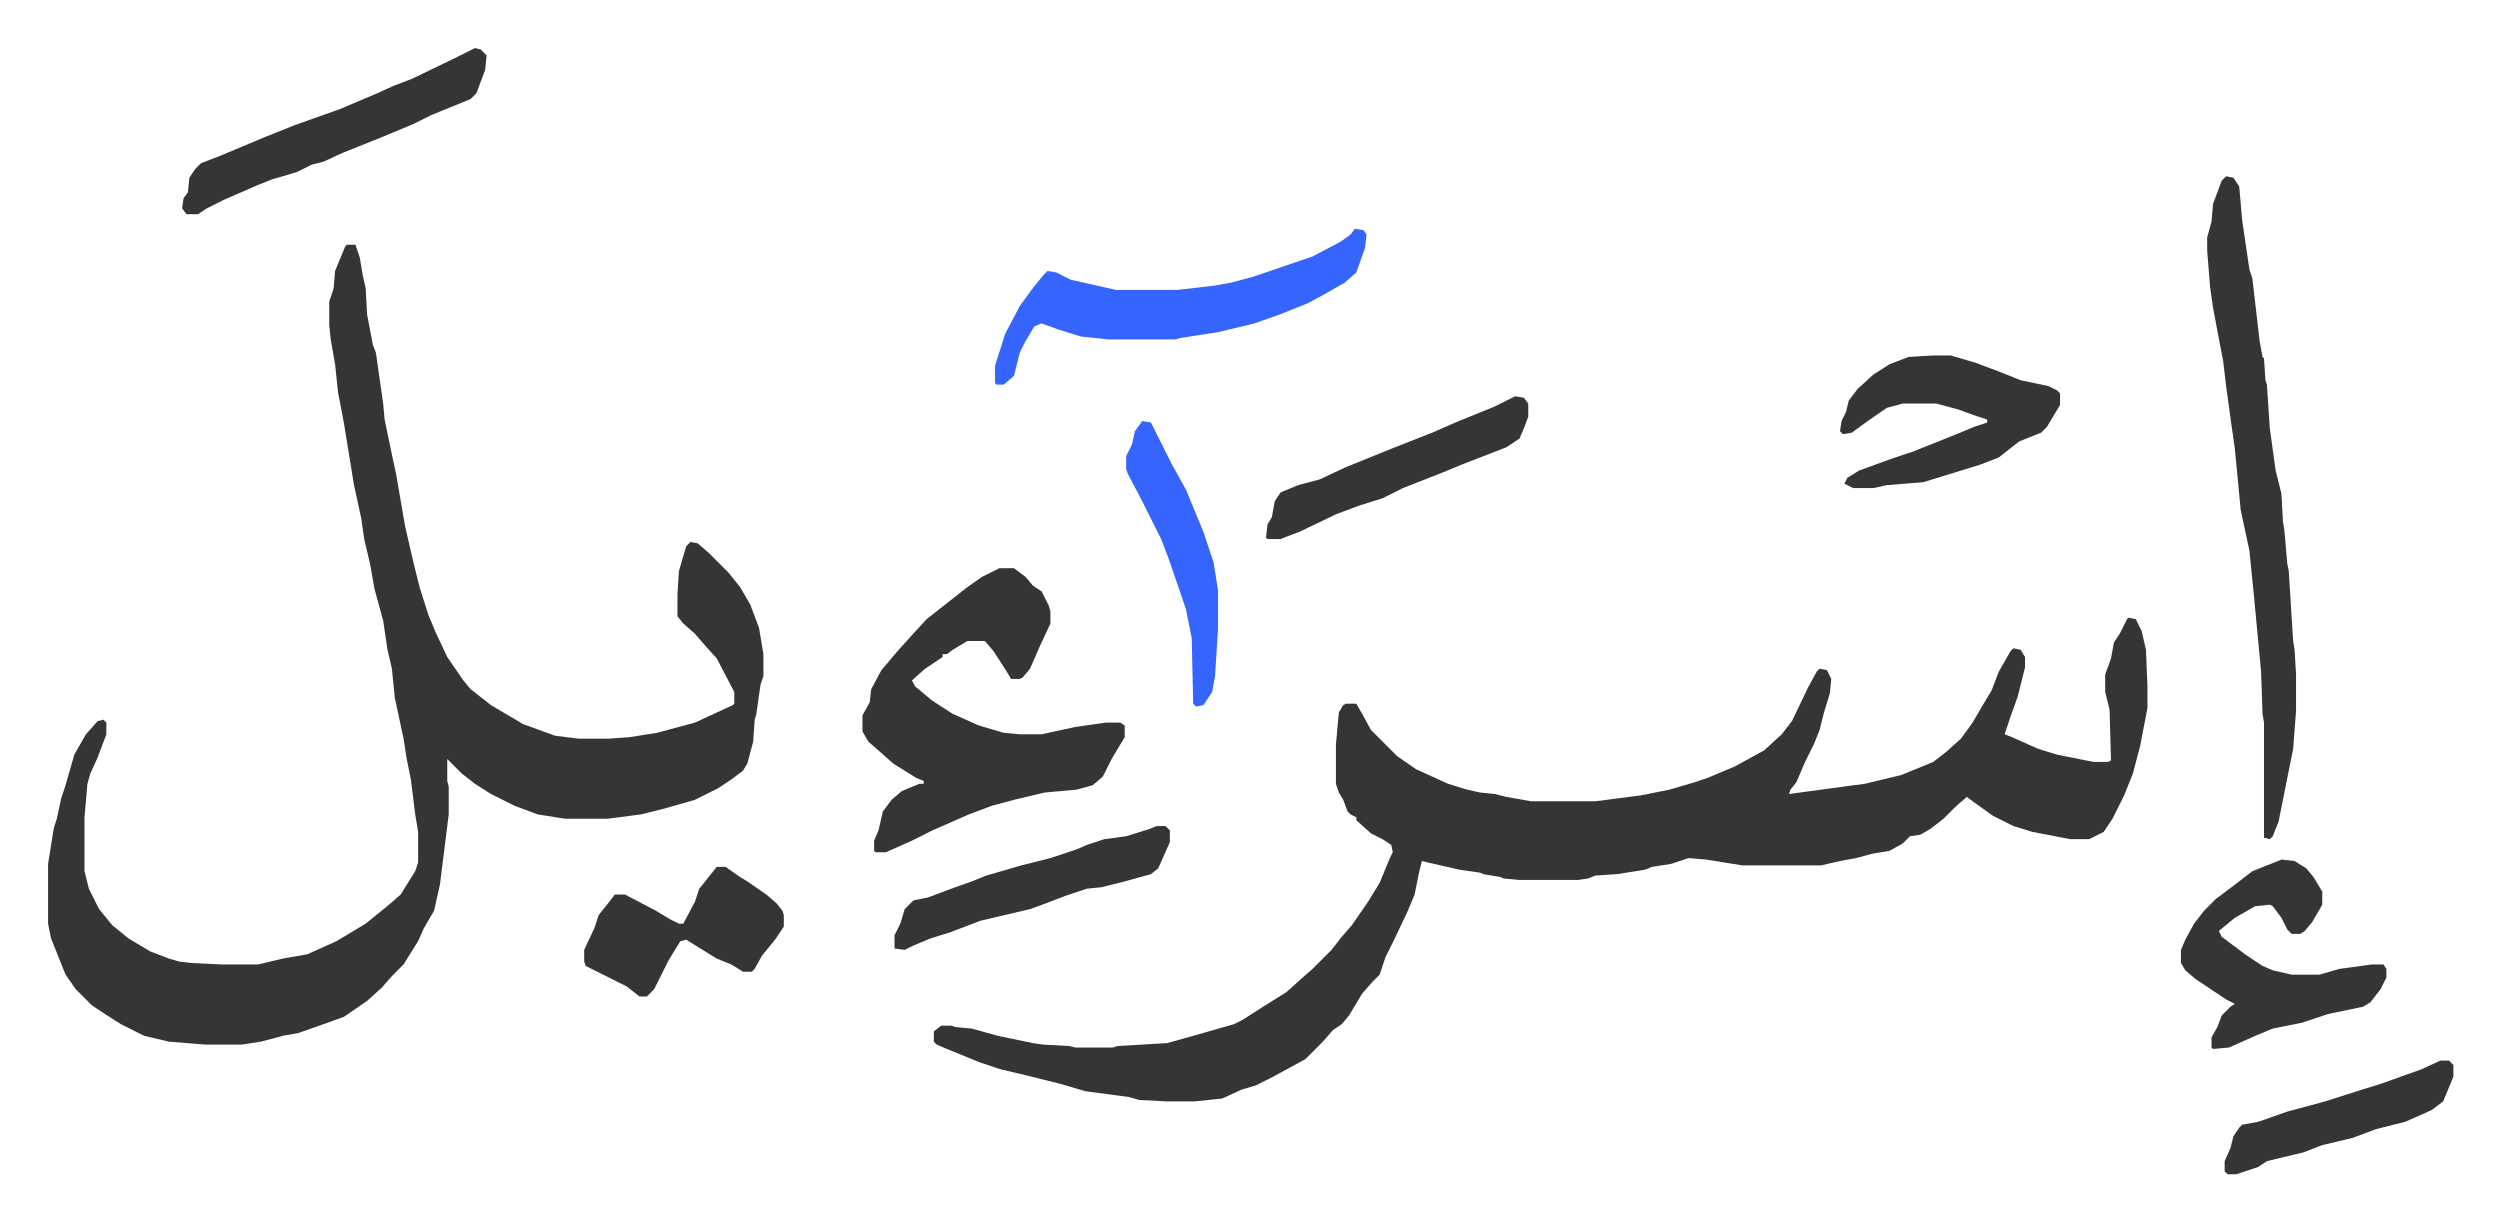 <svg xmlns="http://www.w3.org/2000/svg" role="img" viewBox="-33.00 372.00 1716.00 838.00"><path fill="#353535" id="rule_normal" d="M1428 796l5 1 4 8 3 13 1 25v15l-5 26-5 19-6 15-8 16-6 9-10 5h-13l-26-5-13-4-14-7-14-10-4-3-8 7-8 8-9 7-7 4-7 1-5 5-9 5-12 2-11 3-11 2-13 3h-54l-25-4-12-1-12 4-13 2-5 2-19 3-15 1-5 2-7 1h-40l-11-1-2-1-12-2-2-1-14-2-22-5-4-1-2 8-3 15-5 12-10 21-5 10-4 12-5 5-7 8-9 15-5 6-6 4-7 8-12 12-22 12-12 6-10 3-13 6-19 2h-19l-19-1-7-2-30-4-17-5-24-6-17-4-15-5-22-9-7-3-2-2v-7l5-4h7l3 1 11 1 18 5 24 5 7 1 18 1 4 1h26l3-1 34-2 18-5 28-8 6-3 14-9 16-10 10-9 8-7 13-13 7-9 7-8 11-16 8-13 7-17 2-4-1-5-6-4-8-4-10-9v-2l-4-2-2-2-3-8-3-5-2-6v-27l2-22 3-5 2-1h7l4 7 6 11 18 18 13 9 22 10 13 4 9 2 10 1 8 2 17 3h44l31-4 20-4 17-5 9-3 19-8 20-11 12-11 7-9 11-23 6-11 2-2 5 1 3 6-1 10-4 13-3 12-4 10-6 12-6 14-4 5-1 3 37-5 15-2 25-6 22-9 9-7 10-9 8-11 7-12 6-10 5-13 8-14 2-2 5 1 3 5v7l-5 20-5 14-4 12 5 2 18 8 13 4 25 5h10l2-1-1-35-3-12v-12l4-11 2-11 4-6 5-10zM205 540h6l3 9 2 12 2 9 1 18 4 21 2 5 3 21 2 14 1 11 5 24 3 14 6 35 6 26 4 16 6 19 5 12 8 17 11 16 5 6 14 11 22 13 22 8 16 2h21l14-1 19-3 26-7 26-12 1-1v-8l-12-23-9-10-6-7-8-7-4-5v-15l1-16 5-17 3-3 5 1 8 7 13 13 8 10 7 12 6 16 3 18v15l-2 6-3 21-1 3-1 15-4 15-3 5-8 6-9 6-16 8-21 6-16 4-23 3h-29l-19-3-16-6-16-8-11-7-9-7-10-10v15l1 4v19l-6 48-4 18-7 12-4 9-10 16-8 8-7 8-10 9-16 11-14 5-17 6-11 2-15 4-13 2h-25l-25-2-17-4-16-8-11-7-9-6-11-11-7-10-10-25-2-10v-41l4-25 2-6 3-14 3-9 6-21 8-14 8-9 4-1 2 2v8l-6 16-5 11-2 7-2 23v37l3 12 7 14 9 11 11 9 15 9 13 5 7 2 8 1 21 1h25l17-4 17-3 20-9 20-12 16-13 8-7 10-16 2-6v-21l-2-12-3-24-3-15-2-13-6-28-2-20-3-13-3-20-6-22-3-17-4-17-2-14-5-23-7-43-4-21-2-19-3-17-1-10v-16l3-9 1-12 7-17zm448 222h10l8 6 5 6 6 4 5 10 1 4v8l-7 15-7 16-5 6-2 1h-6l-3-5-9-14-6-7h-12l-10 6-4 3h-3v2l-12 8-9 8 2 4 12 10 14 9 18 8 17 5 11 1h15l23-5 21-3h10l3 2v8l-9 15-6 12-7 6-11 3-22 2-21 5-15 4-16 6-25 11-14 7-18 8h-7l-1-1v-7l3-7 3-13 6-8 7-6 12-5h3v-2l-5-2-16-10-9-8-8-7-4-7v-11l5-9 1-9 7-13 11-13 9-10 11-12 14-11 14-11 10-7zm842-269l5 1 4 6 2 23 5 34 2 6 5 43 2 11 1 1 1 15 1 3 2 30 4 29 4 16 1 19 1 6 2 23 1 5 3 48 1 6 1 17v25l-2 26-5 25-5 25-4 10-2 2-4-1v-79l-1-6-1-29-5-53-3-30-6-28-4-42-2-14-4-29-2-17-4-21-3-16-2-14-2-25v-9l3-11 1-12 6-16z"/><path fill="#3564ff" id="rule_madd_obligatory_4_5_vowels" d="M897 529l6 1 2 3-1 9-6 17-8 7-14 8-11 6-20 8-17 6-25 6-26 4-3 1h-46l-19-2-16-5-11-4-5 2-6 10-4 8-4 16-7 6h-5l-1-1v-12l7-22 10-19 8-11 8-10 3-3 6 1 10 5 31 7h42l26-3 11-2 15-4 41-14 19-10 7-5z"/><path fill="#353535" id="rule_normal" d="M1533 962l9 1 8 5 5 6 6 10v9l-7 12-5 6-3 2h-6l-3-3-4-8-6-8-2-1-10 1-14 8-11 9 2 4 16 12 12 8 7 3 13 3h19l14-4 22-3h8l2 3v6l-4 8-7 9-5 3-24 5-18 6-20 4-12 5-18 8-11 1-1-1v-7l4-7 3-8 6-6 3-2-6-3-21-14-7-6-3-5v-9l3-7 6-11 7-9 8-8 12-9 13-10zm-239-346h12l17 5 16 6 15 6 19 4 6 3 2 2v8l-9 15-4 4-15 6-9 7-5 4-13 5-26 8-13 4-25 2-9 2h-14l-6-3 2-4 8-5 22-8 15-5 10-4 20-8 12-5 9-3v-2l-9-3-11-4-15-4h-23l-11 3-13 9-11 8-6 1-2-2 1-7 3-6 2-8 6-8 11-10 11-7 13-5zM293 405l4 1 4 4-1 10-6 16-4 4-27 11-12 6-24 10-25 10-13 6-8 2-10 5-10 3-7 2-10 4-23 10-12 6-6 4h-8l-3-4 1-7 3-4 1-10 4-6 4-4 13-5 31-13 20-8 31-11 26-11 11-5 13-5 29-14zm166 562h6l10 7 5 3 13 9 7 6 4 5 1 3v8l-6 9-9 11-5 9-2 2h-6l-8-5-10-4-21-13-4 1-8 13-10 20-5 5h-5l-9-7-16-8-12-6-1-3v-8l7-15 3-9 8-10 3-4h7l21 11 10 6 6 3h3l8-15 3-9 8-10zm302-28h6l3 3v8l-8 18-5 4-18 5-16 4-10 1-15 5-13 5-11 4-34 8-21 8-13 4-12 5-6 3-7-1v-9l4-8 3-10 5-5 1-1 10-2 16-6 14-5 10-4 24-7 20-5 18-6 7-3 12-4 15-2 16-5zm246-295l6 1 3 4v9l-3 8-3 7-9 6-31 12-12 5-28 11-14 7-16 5-16 6-25 12-8 3-5 2h-9l-1-1 1-9 3-5 2-11 4-6 12-5 15-4 17-8 32-13 28-11 16-7 27-11z"/><path fill="#3564ff" id="rule_madd_obligatory_4_5_vowels" d="M751 661l6 1 6 12 8 16 10 18 12 29 7 21 3 19v27l-2 32-2 11-6 9-5 1-2-2-1-45-4-20-12-35-5-13-13-26-10-19-1-3v-9l4-8 2-9z"/><path fill="#353535" id="rule_normal" d="M1642 1100h6l3 3v8l-7 17-8 6-18 8-20 5-16 6-21 5-13 5-25 6-6 4-9 3-6 2h-6l-2-2v-7l4-9 2-8 4-6 2-2 11-2 20-7 26-7 25-8 13-4 28-10z"/></svg>
